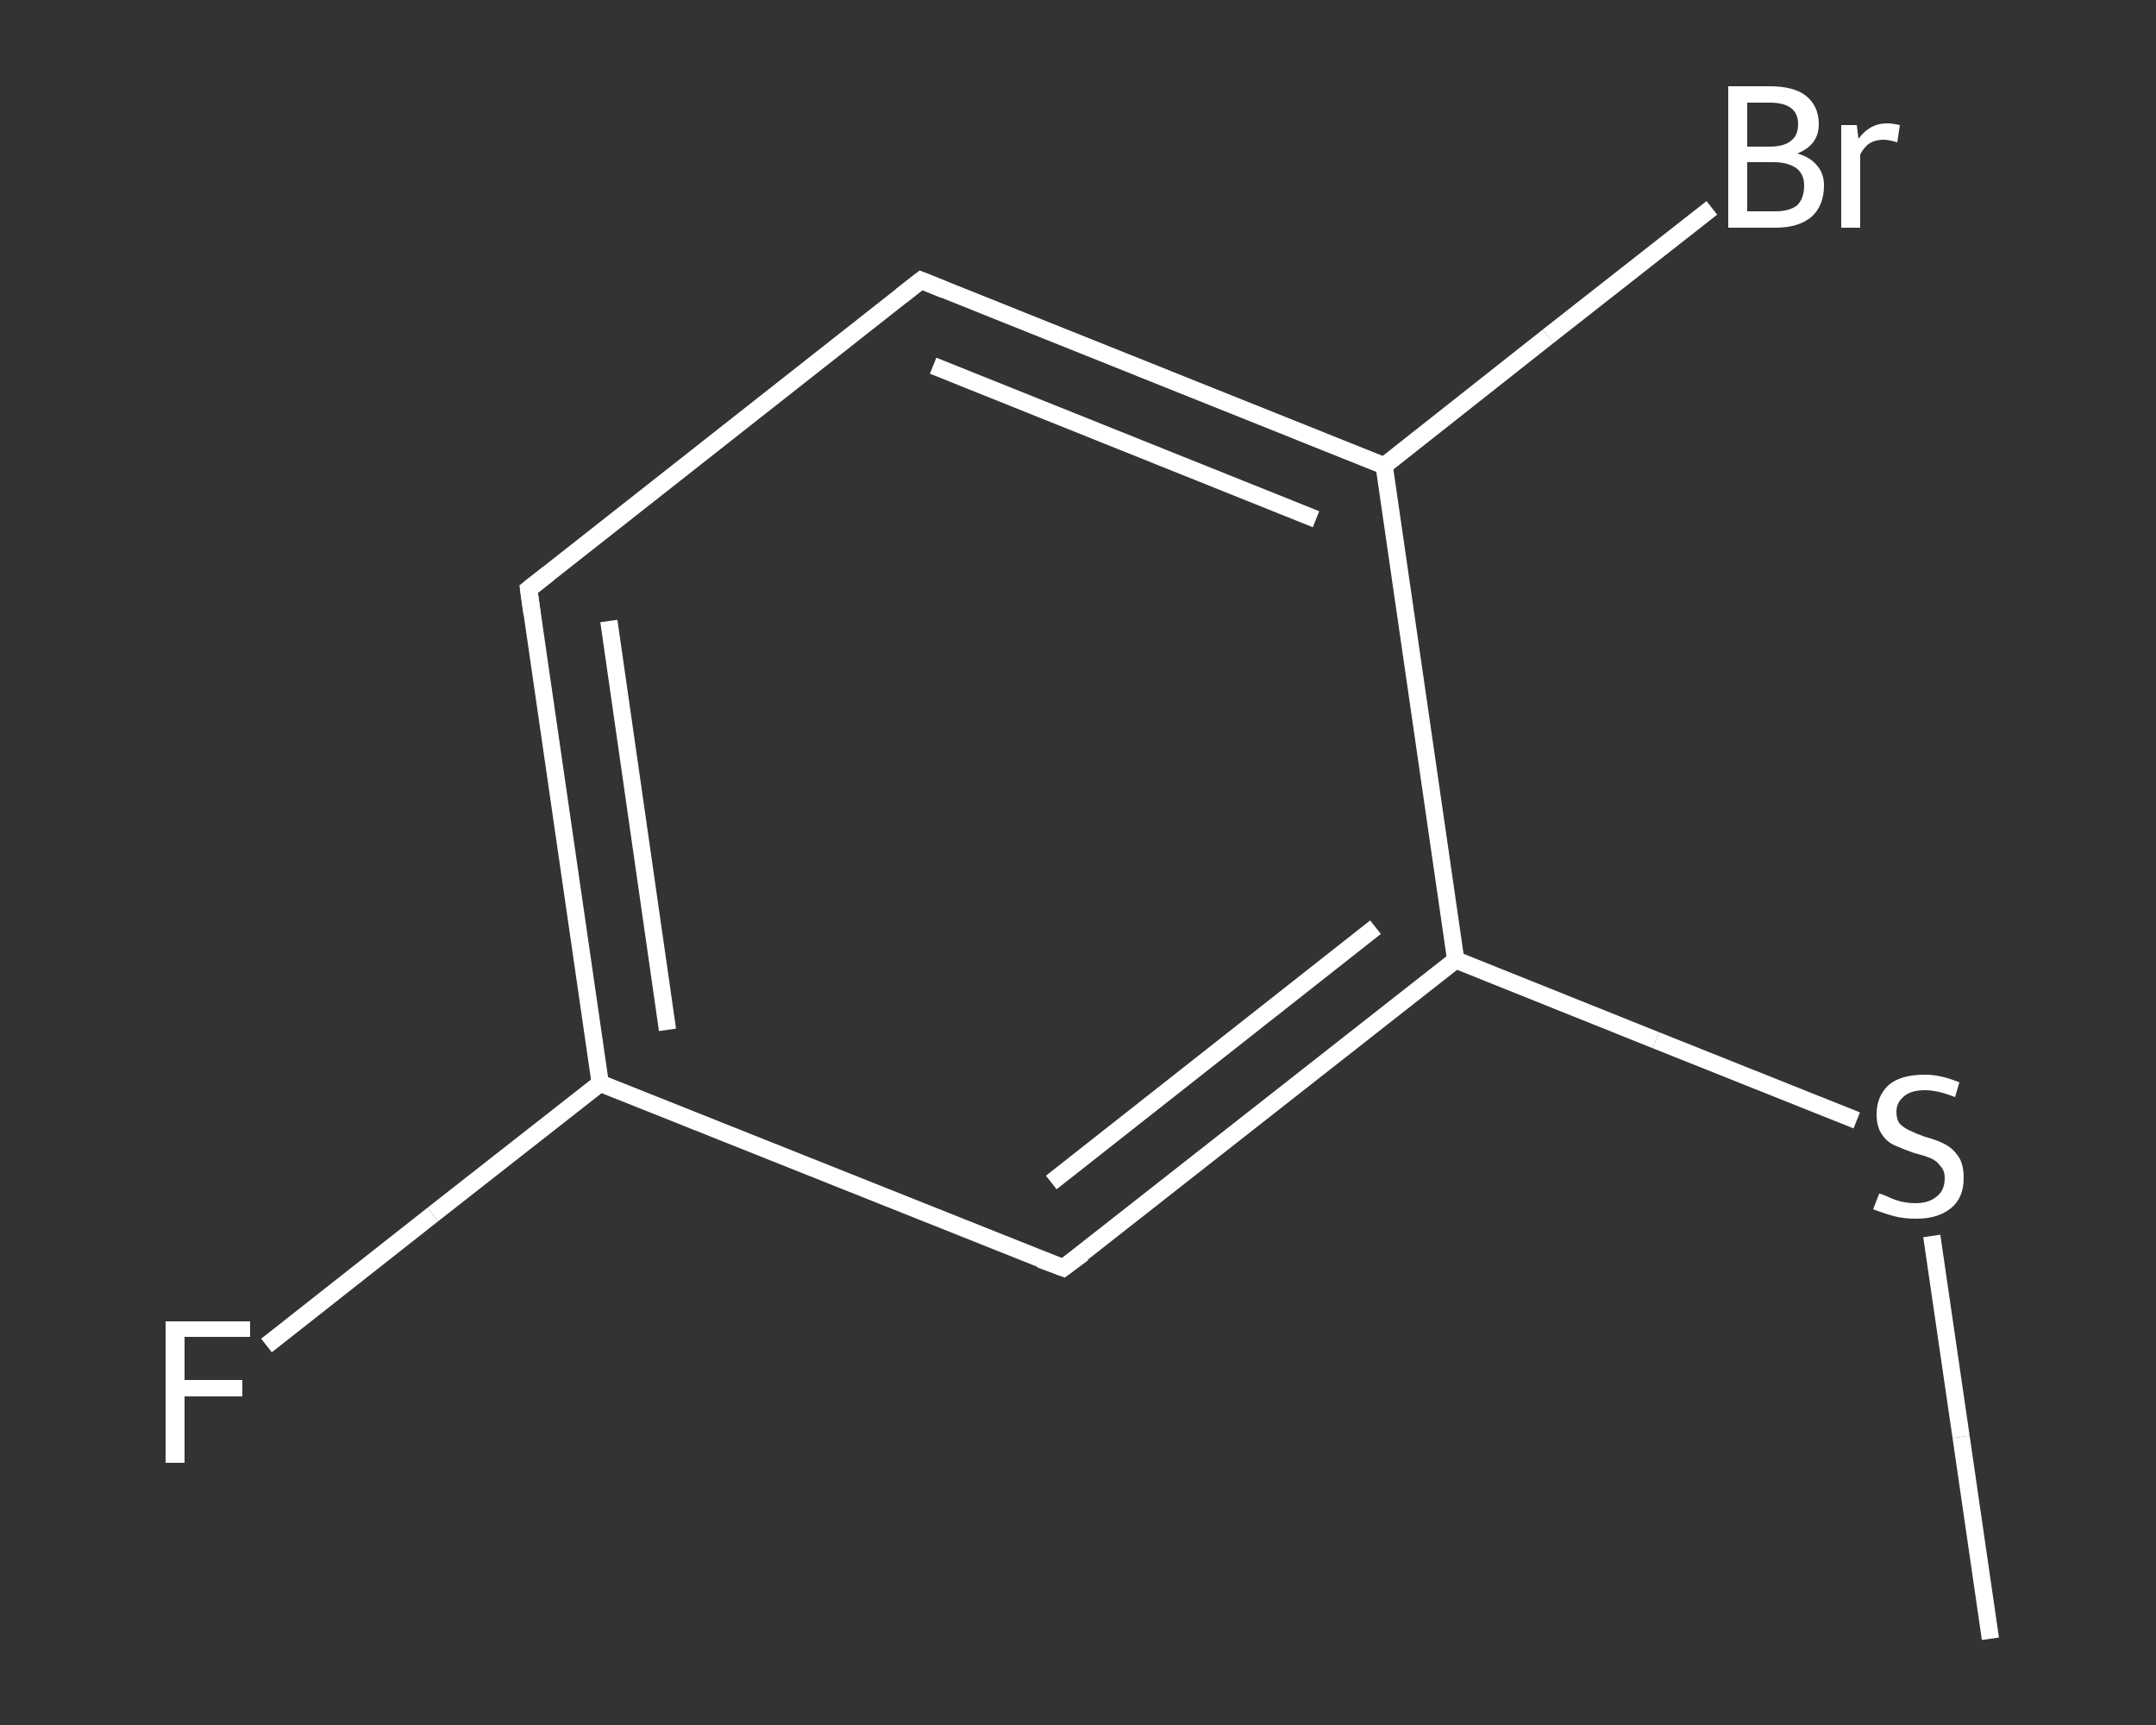 <?xml version='1.0' encoding='iso-8859-1'?>
<svg version='1.1' baseProfile='full'
              xmlns='http://www.w3.org/2000/svg'
                      xmlns:rdkit='http://www.rdkit.org/xml'
                      xmlns:xlink='http://www.w3.org/1999/xlink'
                  xml:space='preserve'
width='250px' height='200px' viewBox='0 0 250 200'>
<rect x="0" y="0" width="250" height="200" fill="#333333" stroke="none"/>
<!-- END OF HEADER -->
<rect style='opacity:1.0;fill:transparent;stroke:none' width='250.0' height='200.0' x='0.0' y='0.0'> </rect>
<path class='bond-0 atom-0 atom-1' d='M 230.8,190.0 L 227.4,166.6' style='fill:none;fill-rule:evenodd;stroke:#FFFFFF;stroke-width:2.0px;stroke-linecap:butt;stroke-linejoin:miter;stroke-opacity:1' />
<path class='bond-0 atom-0 atom-1' d='M 227.4,166.6 L 224.0,143.3' style='fill:none;fill-rule:evenodd;stroke:#FFFFFF;stroke-width:2.0px;stroke-linecap:butt;stroke-linejoin:miter;stroke-opacity:1' />
<path class='bond-1 atom-1 atom-2' d='M 215.3,129.9 L 192.0,120.6' style='fill:none;fill-rule:evenodd;stroke:#FFFFFF;stroke-width:2.0px;stroke-linecap:butt;stroke-linejoin:miter;stroke-opacity:1' />
<path class='bond-1 atom-1 atom-2' d='M 192.0,120.6 L 168.8,111.3' style='fill:none;fill-rule:evenodd;stroke:#FFFFFF;stroke-width:2.0px;stroke-linecap:butt;stroke-linejoin:miter;stroke-opacity:1' />
<path class='bond-2 atom-2 atom-3' d='M 168.8,111.3 L 123.3,147.0' style='fill:none;fill-rule:evenodd;stroke:#FFFFFF;stroke-width:2.0px;stroke-linecap:butt;stroke-linejoin:miter;stroke-opacity:1' />
<path class='bond-2 atom-2 atom-3' d='M 159.5,107.5 L 121.9,137.1' style='fill:none;fill-rule:evenodd;stroke:#FFFFFF;stroke-width:2.0px;stroke-linecap:butt;stroke-linejoin:miter;stroke-opacity:1' />
<path class='bond-3 atom-3 atom-4' d='M 123.3,147.0 L 69.6,125.6' style='fill:none;fill-rule:evenodd;stroke:#FFFFFF;stroke-width:2.0px;stroke-linecap:butt;stroke-linejoin:miter;stroke-opacity:1' />
<path class='bond-4 atom-4 atom-5' d='M 69.6,125.6 L 50.2,140.8' style='fill:none;fill-rule:evenodd;stroke:#FFFFFF;stroke-width:2.0px;stroke-linecap:butt;stroke-linejoin:miter;stroke-opacity:1' />
<path class='bond-4 atom-4 atom-5' d='M 50.2,140.8 L 30.9,156.0' style='fill:none;fill-rule:evenodd;stroke:#FFFFFF;stroke-width:2.0px;stroke-linecap:butt;stroke-linejoin:miter;stroke-opacity:1' />
<path class='bond-5 atom-4 atom-6' d='M 69.6,125.6 L 61.3,68.3' style='fill:none;fill-rule:evenodd;stroke:#FFFFFF;stroke-width:2.0px;stroke-linecap:butt;stroke-linejoin:miter;stroke-opacity:1' />
<path class='bond-5 atom-4 atom-6' d='M 77.4,119.4 L 70.6,72.0' style='fill:none;fill-rule:evenodd;stroke:#FFFFFF;stroke-width:2.0px;stroke-linecap:butt;stroke-linejoin:miter;stroke-opacity:1' />
<path class='bond-6 atom-6 atom-7' d='M 61.3,68.3 L 106.8,32.5' style='fill:none;fill-rule:evenodd;stroke:#FFFFFF;stroke-width:2.0px;stroke-linecap:butt;stroke-linejoin:miter;stroke-opacity:1' />
<path class='bond-7 atom-7 atom-8' d='M 106.8,32.5 L 160.5,54.0' style='fill:none;fill-rule:evenodd;stroke:#FFFFFF;stroke-width:2.0px;stroke-linecap:butt;stroke-linejoin:miter;stroke-opacity:1' />
<path class='bond-7 atom-7 atom-8' d='M 108.2,42.4 L 152.6,60.2' style='fill:none;fill-rule:evenodd;stroke:#FFFFFF;stroke-width:2.0px;stroke-linecap:butt;stroke-linejoin:miter;stroke-opacity:1' />
<path class='bond-8 atom-8 atom-9' d='M 160.5,54.0 L 179.5,39.0' style='fill:none;fill-rule:evenodd;stroke:#FFFFFF;stroke-width:2.0px;stroke-linecap:butt;stroke-linejoin:miter;stroke-opacity:1' />
<path class='bond-8 atom-8 atom-9' d='M 179.5,39.0 L 198.5,24.1' style='fill:none;fill-rule:evenodd;stroke:#FFFFFF;stroke-width:2.0px;stroke-linecap:butt;stroke-linejoin:miter;stroke-opacity:1' />
<path class='bond-9 atom-8 atom-2' d='M 160.5,54.0 L 168.8,111.3' style='fill:none;fill-rule:evenodd;stroke:#FFFFFF;stroke-width:2.0px;stroke-linecap:butt;stroke-linejoin:miter;stroke-opacity:1' />
<path d='M 125.6,145.3 L 123.3,147.0 L 120.6,146.0' style='fill:none;stroke:#FFFFFF;stroke-width:2.0px;stroke-linecap:butt;stroke-linejoin:miter;stroke-opacity:1;' />
<path d='M 61.7,71.2 L 61.3,68.3 L 63.6,66.5' style='fill:none;stroke:#FFFFFF;stroke-width:2.0px;stroke-linecap:butt;stroke-linejoin:miter;stroke-opacity:1;' />
<path d='M 104.5,34.3 L 106.8,32.5 L 109.5,33.6' style='fill:none;stroke:#FFFFFF;stroke-width:2.0px;stroke-linecap:butt;stroke-linejoin:miter;stroke-opacity:1;' />
<path class='atom-1' d='M 217.9 138.4
Q 218.1 138.4, 218.8 138.7
Q 219.6 139.1, 220.4 139.3
Q 221.3 139.5, 222.1 139.5
Q 223.7 139.5, 224.6 138.7
Q 225.5 138.0, 225.5 136.6
Q 225.5 135.7, 225.0 135.2
Q 224.6 134.6, 223.9 134.3
Q 223.2 134.0, 222.0 133.7
Q 220.6 133.2, 219.7 132.8
Q 218.8 132.4, 218.2 131.5
Q 217.6 130.6, 217.6 129.2
Q 217.6 127.1, 219.0 125.8
Q 220.4 124.6, 223.2 124.6
Q 225.1 124.6, 227.2 125.5
L 226.7 127.2
Q 224.7 126.4, 223.2 126.4
Q 221.6 126.4, 220.8 127.1
Q 219.9 127.8, 219.9 128.9
Q 219.9 129.8, 220.3 130.3
Q 220.8 130.8, 221.5 131.1
Q 222.1 131.4, 223.2 131.8
Q 224.7 132.2, 225.6 132.7
Q 226.5 133.2, 227.1 134.1
Q 227.7 135.0, 227.7 136.6
Q 227.7 138.9, 226.2 140.1
Q 224.7 141.3, 222.2 141.3
Q 220.7 141.3, 219.6 141.0
Q 218.5 140.7, 217.2 140.2
L 217.9 138.4
' fill='#FFFFFF'/>
<path class='atom-5' d='M 19.2 153.2
L 29.0 153.2
L 29.0 155.0
L 21.4 155.0
L 21.4 160.0
L 28.1 160.0
L 28.1 161.9
L 21.4 161.9
L 21.4 169.6
L 19.2 169.6
L 19.2 153.2
' fill='#FFFFFF'/>
<path class='atom-9' d='M 208.4 17.8
Q 209.9 18.2, 210.7 19.2
Q 211.5 20.1, 211.5 21.5
Q 211.5 23.8, 210.1 25.1
Q 208.6 26.4, 205.9 26.4
L 200.4 26.4
L 200.4 10.0
L 205.2 10.0
Q 208.0 10.0, 209.4 11.1
Q 210.9 12.3, 210.9 14.4
Q 210.9 16.8, 208.4 17.8
M 202.6 11.9
L 202.6 17.0
L 205.2 17.0
Q 206.9 17.0, 207.7 16.3
Q 208.5 15.7, 208.5 14.4
Q 208.5 11.9, 205.2 11.9
L 202.6 11.9
M 205.9 24.5
Q 207.5 24.5, 208.4 23.8
Q 209.2 23.0, 209.2 21.5
Q 209.2 20.2, 208.3 19.5
Q 207.3 18.8, 205.6 18.8
L 202.6 18.8
L 202.6 24.5
L 205.9 24.5
' fill='#FFFFFF'/>
<path class='atom-9' d='M 215.3 14.5
L 215.5 16.1
Q 216.8 14.3, 218.8 14.3
Q 219.4 14.3, 220.3 14.5
L 220.0 16.5
Q 219.0 16.2, 218.4 16.2
Q 217.5 16.2, 216.8 16.6
Q 216.2 17.0, 215.7 17.9
L 215.7 26.4
L 213.5 26.4
L 213.5 14.5
L 215.3 14.5
' fill='#FFFFFF'/>
</svg>

